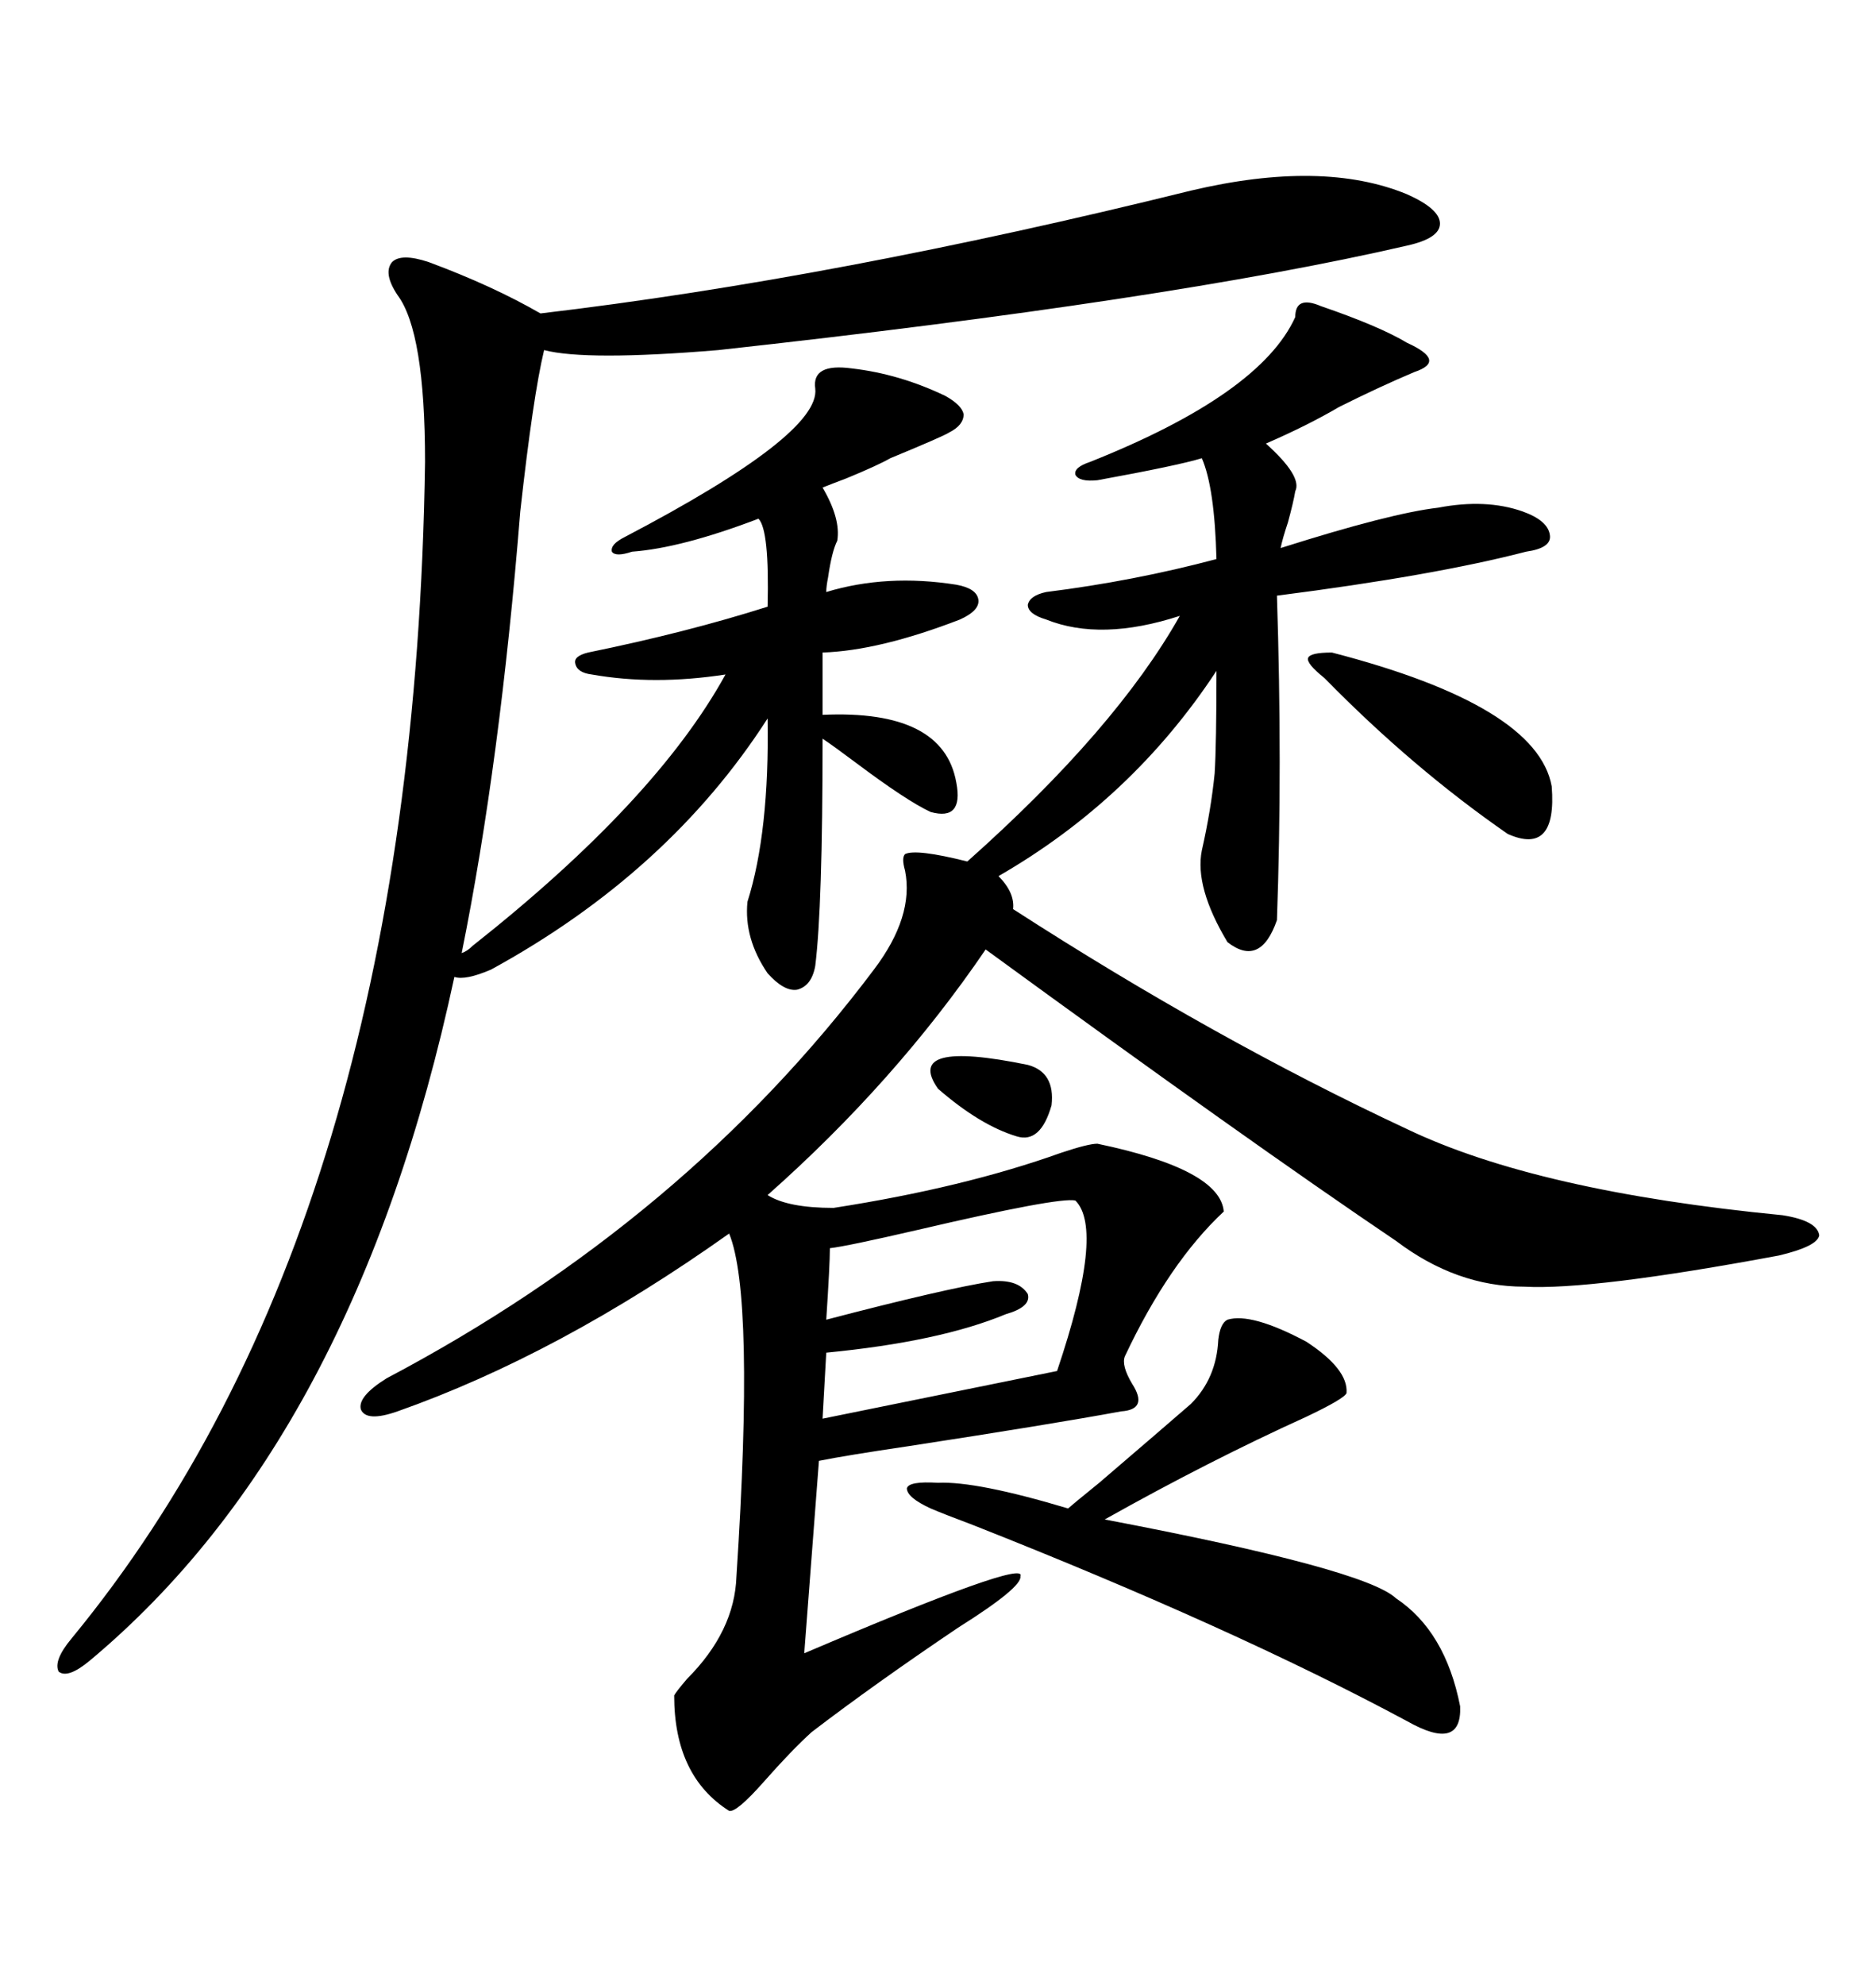<svg xmlns="http://www.w3.org/2000/svg" xmlns:xlink="http://www.w3.org/1999/xlink" width="300" height="317.285"><path d="M144.73 136.52L144.73 136.52Q146.48 135.64 154.69 137.70L154.69 137.70Q178.42 116.60 188.67 98.44L188.67 98.44Q176.07 102.54 167.29 99.02L167.29 99.02Q164.36 98.14 164.36 96.68L164.36 96.68Q164.65 95.21 167.29 94.63L167.29 94.63Q181.35 92.87 194.53 89.36L194.53 89.36Q194.24 77.93 192.19 73.24L192.19 73.24Q188.38 74.41 175.49 76.76L175.49 76.76Q172.56 77.05 171.97 75.88L171.97 75.88Q171.68 74.71 174.32 73.83L174.32 73.83Q201.56 62.99 207.13 50.68L207.13 50.68Q207.13 47.17 211.23 48.93L211.23 48.93Q220.61 52.15 225 54.79L225 54.79Q228.22 56.25 228.52 57.42L228.52 57.42Q228.81 58.59 226.17 59.47L226.17 59.47Q220.61 61.82 214.16 65.04L214.16 65.04Q209.18 67.97 202.44 70.90L202.44 70.90Q208.30 76.17 207.13 78.52L207.13 78.52Q206.84 80.27 205.96 83.50L205.96 83.50Q205.08 86.13 204.79 87.60L204.79 87.60Q222.36 82.03 229.98 81.15L229.98 81.15Q237.60 79.69 243.46 81.74L243.46 81.74Q247.56 83.20 247.85 85.55L247.85 85.55Q248.14 87.60 244.04 88.18L244.04 88.18Q229.39 91.99 204.20 95.21L204.20 95.21Q205.08 122.46 204.20 147.07L204.20 147.07Q201.56 154.69 196.29 150.59L196.29 150.59Q191.02 141.80 192.19 135.94L192.19 135.94Q193.65 129.49 194.24 123.63L194.24 123.63Q194.53 118.95 194.53 107.23L194.53 107.23Q181.05 127.73 159.67 140.04L159.67 140.04Q162.30 142.68 162.01 145.31L162.01 145.31Q194.24 166.11 225 180.47L225 180.47Q245.80 190.43 285.06 194.24L285.06 194.24Q290.63 195.12 290.92 197.46L290.92 197.46Q290.63 199.22 284.47 200.68L284.47 200.68Q254.59 206.25 243.75 205.66L243.75 205.66Q232.91 205.66 223.24 198.34L223.24 198.34Q199.80 182.52 157.62 151.76L157.62 151.76Q143.26 172.85 122.75 191.02L122.75 191.02Q125.98 193.07 133.30 193.07L133.30 193.07Q154.10 189.84 169.63 184.28L169.63 184.28Q174.02 182.81 175.49 182.81L175.49 182.81Q195.12 186.91 195.70 193.65L195.70 193.65Q186.91 201.86 179.88 216.80L179.88 216.80Q179.30 218.26 181.05 221.19L181.05 221.19Q183.69 225.29 179.30 225.59L179.30 225.59Q168.16 227.64 145.31 231.15L145.31 231.15Q135.35 232.62 130.96 233.50L130.96 233.50L128.61 264.26Q164.36 249.02 163.18 251.95L163.18 251.95Q163.48 253.71 153.22 260.16L153.22 260.16Q139.75 269.24 129.79 276.86L129.79 276.86Q126.56 279.79 122.17 284.77L122.17 284.77Q117.77 289.75 116.60 289.45L116.60 289.45Q107.81 283.89 107.81 271.00L107.81 271.00Q108.11 270.41 109.86 268.36L109.86 268.36Q117.48 260.74 117.77 251.95L117.77 251.95Q120.70 207.13 116.60 197.17L116.60 197.17Q89.36 216.50 63.57 225.59L63.57 225.59Q58.59 227.34 57.71 225.29L57.71 225.29Q57.13 223.24 61.82 220.31L61.82 220.31Q109.57 195.12 139.75 154.98L139.75 154.98Q146.19 146.48 144.73 139.16L144.73 139.16Q144.14 137.11 144.73 136.52ZM190.43 30.47L190.43 30.47Q211.52 25.49 225 31.05L225 31.05Q230.27 33.40 230.27 35.74L230.27 35.74Q230.27 38.09 225 39.26L225 39.26Q186.91 48.05 114.84 55.96L114.84 55.96Q93.75 57.71 87.01 55.96L87.01 55.96Q85.25 63.28 83.20 81.74L83.20 81.74Q79.98 121.88 73.83 152.34L73.83 152.34Q74.71 152.05 75.59 151.17L75.59 151.17Q104.88 128.03 116.02 107.81L116.02 107.81Q104.59 109.57 94.63 107.81L94.63 107.81Q92.29 107.52 91.99 106.05L91.99 106.05Q91.70 104.88 94.04 104.30L94.04 104.30Q109.86 101.07 122.75 96.97L122.75 96.97Q123.05 84.67 121.29 82.91L121.29 82.91Q108.98 87.60 101.07 88.18L101.07 88.18Q98.44 89.06 97.85 88.18L97.85 88.18Q97.56 87.01 99.90 85.84L99.90 85.84Q131.25 69.43 130.37 62.11L130.37 62.11Q129.79 58.01 136.23 58.89L136.23 58.89Q143.85 59.77 151.17 63.28L151.17 63.28Q153.81 64.75 154.10 66.21L154.10 66.21Q154.10 67.97 151.76 69.14L151.76 69.14Q150.88 69.73 142.38 73.24L142.38 73.24Q140.33 74.41 135.35 76.46L135.35 76.46Q133.01 77.34 131.54 77.93L131.54 77.93Q134.47 82.91 133.89 86.43L133.89 86.43Q133.01 88.18 132.42 92.29L132.42 92.29Q132.13 93.75 132.13 94.63L132.13 94.63Q141.80 91.70 152.93 93.46L152.93 93.46Q156.15 94.04 156.45 95.80L156.45 95.80Q156.74 97.56 153.52 99.02L153.52 99.02Q140.63 104.00 131.54 104.30L131.54 104.30L131.54 114.26Q150.88 113.38 152.93 125.10L152.93 125.10Q154.10 131.25 148.83 129.79L148.83 129.79Q145.02 128.03 136.82 121.88L136.82 121.88Q133.30 119.24 131.54 118.07L131.54 118.07Q131.54 145.02 130.37 154.39L130.37 154.39Q129.79 157.62 127.44 158.20L127.44 158.20Q125.39 158.50 122.75 155.57L122.75 155.57Q118.95 150 119.53 144.14L119.53 144.14Q123.05 133.01 122.75 114.84L122.75 114.84Q106.93 139.45 78.52 154.98L78.52 154.98Q74.41 156.74 72.66 156.15L72.66 156.15Q56.84 229.98 14.36 265.43L14.36 265.43Q10.84 268.36 9.38 267.19L9.38 267.19Q8.50 265.43 11.43 261.91L11.43 261.91Q66.21 195.41 67.97 73.83L67.97 73.83Q67.97 53.03 63.57 47.17L63.57 47.17Q61.23 43.65 62.70 41.89L62.70 41.89Q64.16 40.43 68.55 41.89L68.55 41.89Q78.81 45.70 86.43 50.10L86.43 50.10Q133.59 44.53 190.43 30.47ZM196.29 210.94L196.29 210.94Q200.10 209.77 208.89 214.45L208.89 214.45Q215.63 218.85 215.33 222.66L215.33 222.66Q215.04 223.54 208.89 226.46L208.89 226.46Q193.36 233.50 176.66 242.87L176.66 242.87Q218.26 250.78 223.24 255.47L223.24 255.47Q231.15 260.74 233.50 272.75L233.50 272.75Q233.79 280.08 225 275.10L225 275.10Q197.17 260.16 155.57 243.75L155.57 243.75Q150.88 241.99 148.83 241.11L148.83 241.11Q145.02 239.36 145.02 237.89L145.02 237.89Q145.31 236.72 150 237.01L150 237.01Q156.15 236.72 170.80 241.11L170.80 241.11Q171.09 240.82 175.78 237.01L175.78 237.01Q186.04 228.22 190.43 224.41L190.43 224.41Q194.53 220.31 194.82 214.16L194.82 214.16Q195.12 211.52 196.29 210.94ZM171.97 191.89L171.97 191.89Q169.34 191.31 146.78 196.58L146.78 196.58Q135.35 199.22 132.71 199.51L132.71 199.51Q132.71 202.15 132.13 210.94L132.13 210.94Q151.17 205.96 158.79 204.79L158.79 204.79Q162.89 204.49 164.36 206.84L164.36 206.84Q164.94 208.89 160.84 210.06L160.84 210.06Q150.29 214.45 132.13 216.21L132.13 216.21L131.54 226.76L169.04 219.14Q176.66 196.58 171.97 191.89ZM212.99 104.30L212.99 104.30Q245.80 112.79 248.14 125.68L248.14 125.68Q249.02 136.82 241.11 133.30L241.11 133.30Q225.88 122.75 211.82 108.40L211.82 108.40Q208.89 106.05 209.18 105.18L209.18 105.18Q209.47 104.30 212.99 104.30ZM150 174.02L150 174.02Q144.43 166.11 164.36 170.21L164.36 170.21Q168.75 171.39 168.16 176.66L168.16 176.66Q166.41 182.81 162.60 181.64L162.60 181.64Q156.74 179.88 150 174.02Z"/></svg>
